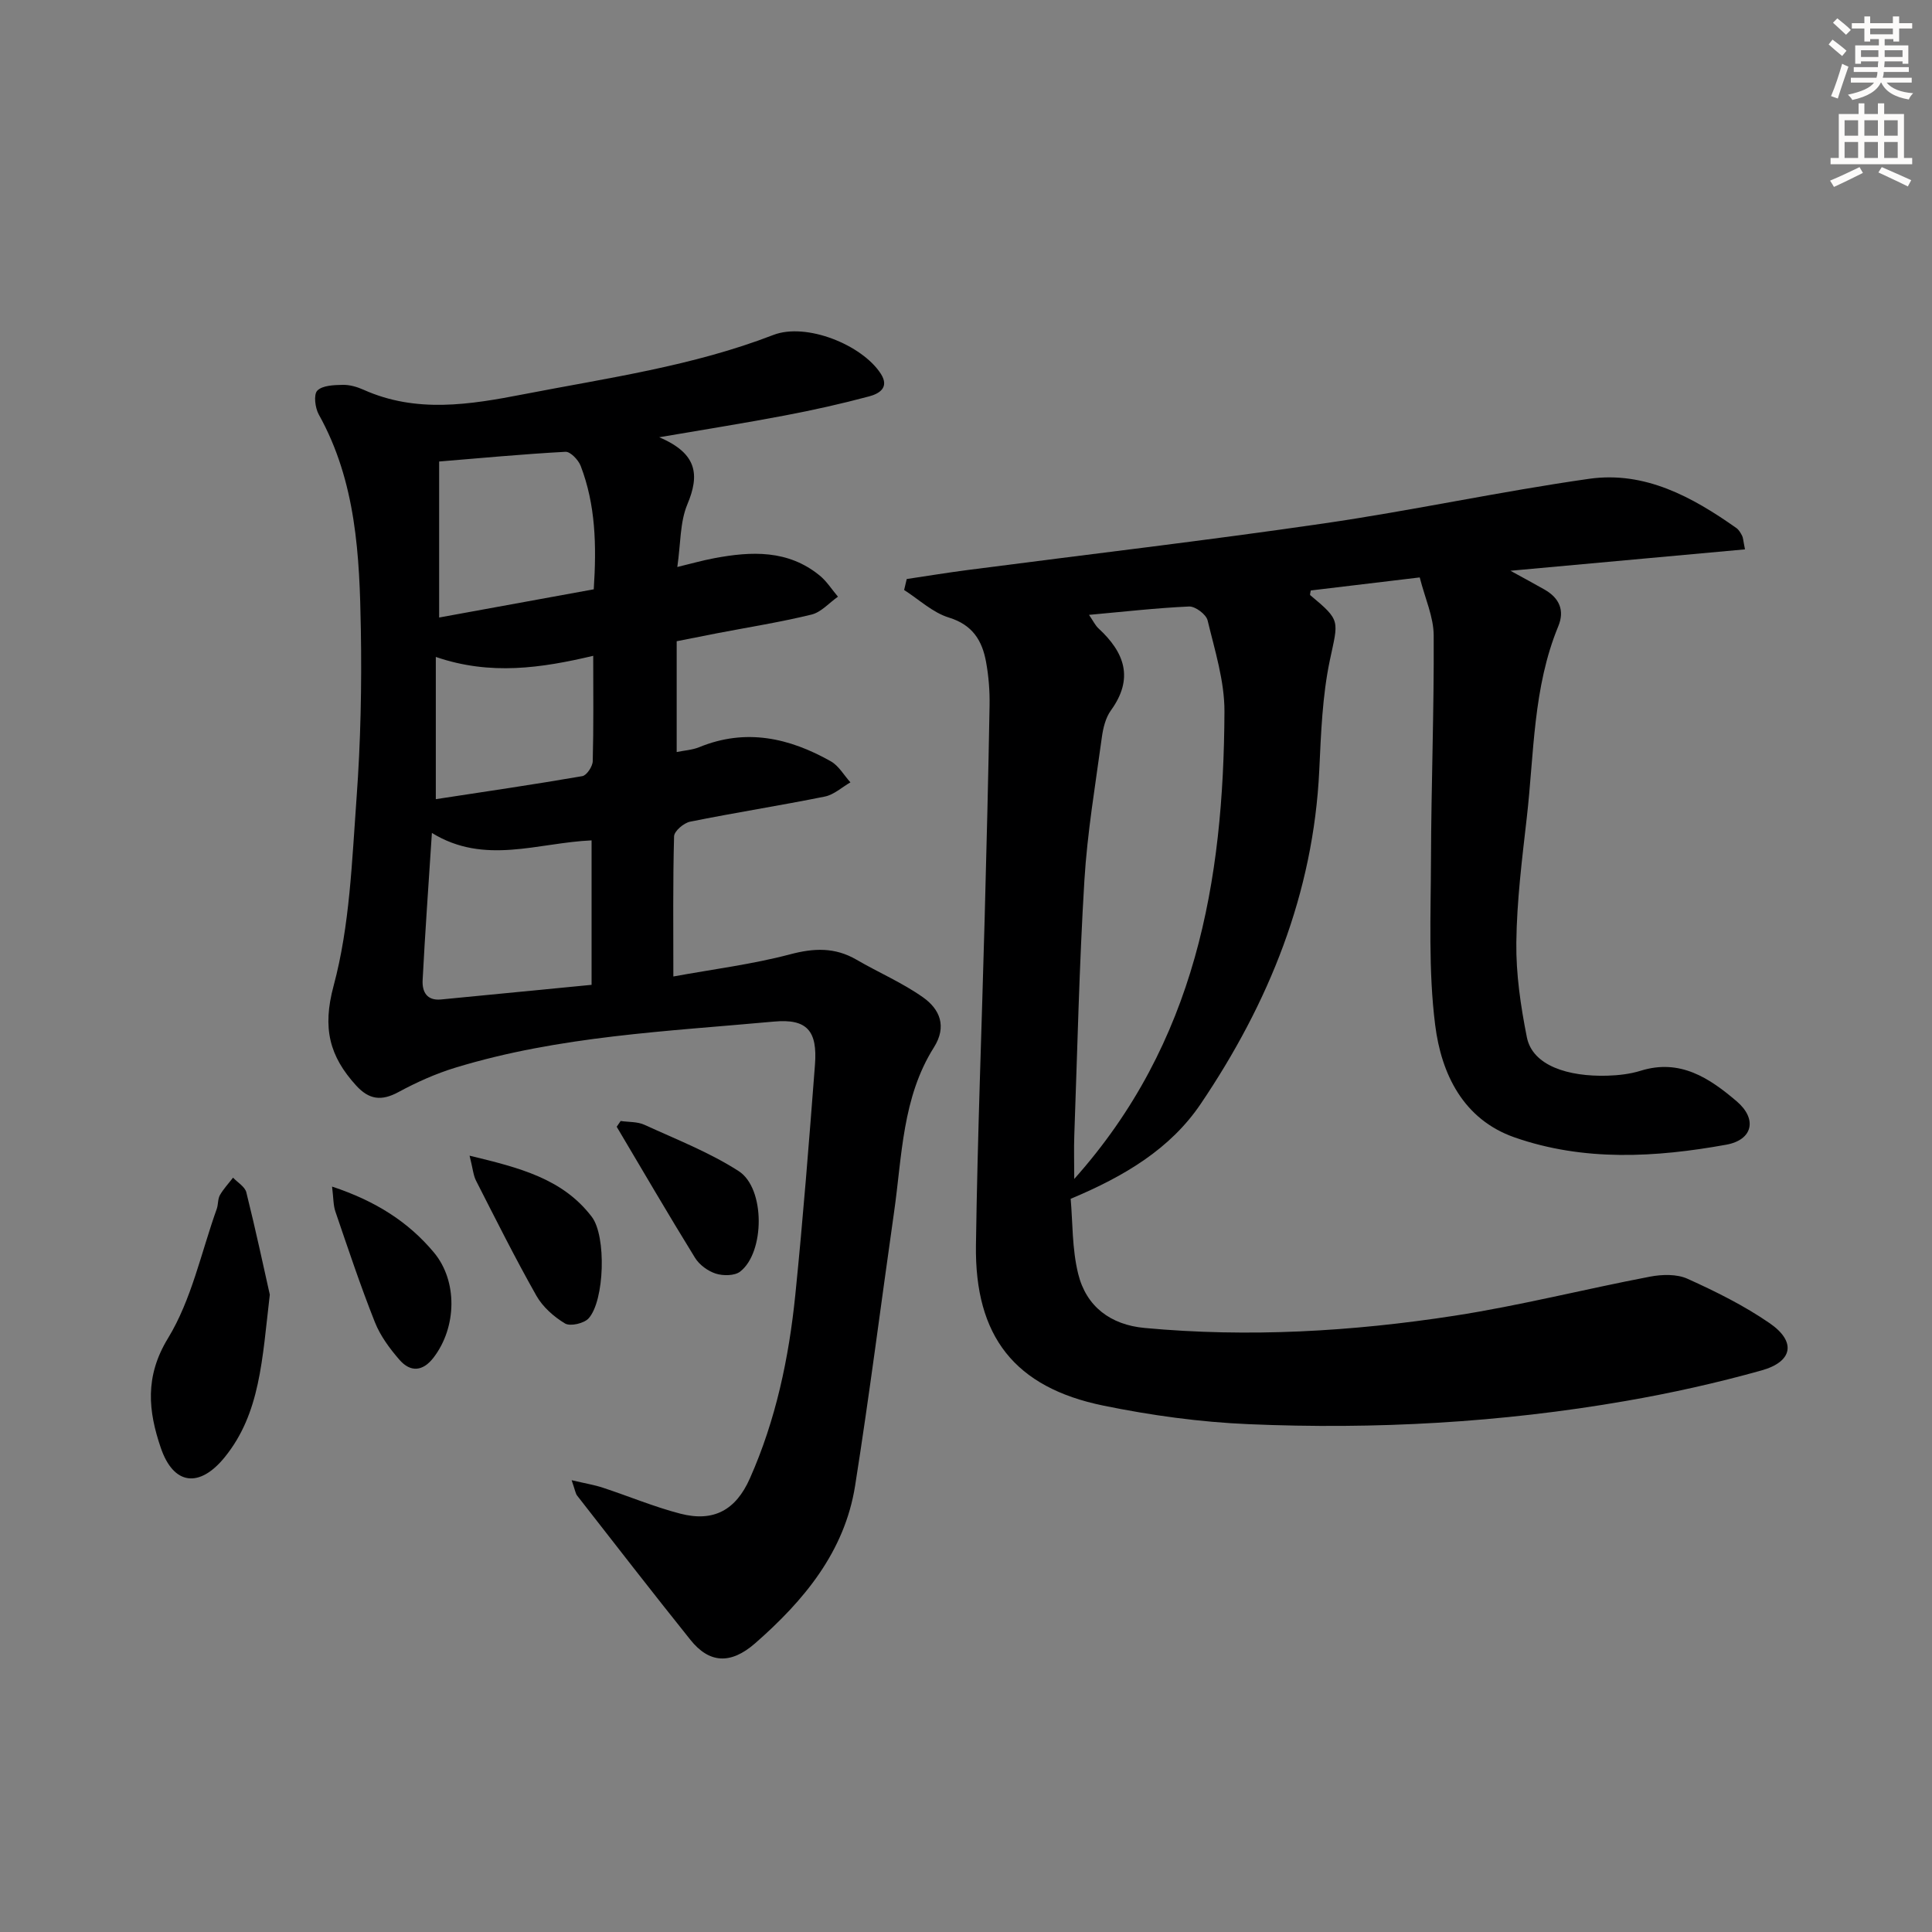 <svg enable-background="new 0 0 400 400" viewBox="0 0 400 400" xmlns="http://www.w3.org/2000/svg"><rect x="0" y="0" width="400" height="400" fill="#808080" stroke="none"/><g fill="#000001"><path d="m293.94 119.55c-8.1.97-15.33 1.83-22.56 2.7-.05.41-.23.88-.1.98 6.41 5.33 5.79 5.2 4.05 13.47-1.56 7.42-1.83 15.16-2.19 22.78-1.21 25.52-10.46 48.22-24.54 69.06-6.28 9.3-15.73 14.97-26.93 19.66.43 4.79.27 10.35 1.56 15.55 1.67 6.76 6.7 10.54 13.75 11.19 21.49 1.99 42.9.75 64.14-2.53 13.59-2.1 26.97-5.51 40.48-8.09 2.51-.48 5.57-.57 7.79.44 5.87 2.65 11.73 5.56 17.01 9.2 5.52 3.81 4.81 7.95-1.69 9.77-9.25 2.59-18.67 4.69-28.14 6.33-25.82 4.49-51.9 5.92-78.06 4.8-10.08-.43-20.21-1.82-30.1-3.85-18.32-3.76-26.62-14.32-26.35-33.22.32-22.63 1.21-45.24 1.81-67.87.39-14.64.76-29.28 1.01-43.92.05-2.97-.19-6-.72-8.92-.8-4.43-2.78-7.71-7.7-9.22-3.36-1.03-6.2-3.75-9.27-5.71.18-.76.36-1.51.54-2.27 4.24-.63 8.47-1.33 12.73-1.88 24.54-3.2 49.13-6.06 73.62-9.63 18.38-2.67 36.57-6.63 54.95-9.24 11.5-1.63 21.33 3.74 30.46 10.19.52.36.88 1 1.19 1.59.22.41.22.94.6 2.83-15.91 1.45-31.62 2.89-48.56 4.43 2.99 1.65 5.05 2.74 7.07 3.9 3.03 1.73 4.2 4.28 2.84 7.58-5.26 12.72-5 26.35-6.53 39.67-.98 8.58-2.06 17.2-2.16 25.82-.08 6.54.9 13.17 2.18 19.61 1.18 5.91 8.57 8.19 16.66 7.96 2.31-.07 4.7-.34 6.89-1.02 8.17-2.55 14.25 1.51 19.9 6.33 4.3 3.67 3.33 7.99-2.18 8.98-14.66 2.65-29.47 3.49-43.8-1.51-10.68-3.73-15.18-13.19-16.45-23.25-1.43-11.3-.91-22.87-.87-34.33.05-15.44.65-30.88.56-46.32 0-3.83-1.78-7.66-2.89-12.04zm-68.47 7.75c.87 1.27 1.29 2.18 1.96 2.8 5.4 4.98 7.37 10.35 2.58 16.97-1.11 1.53-1.63 3.68-1.89 5.62-1.34 9.86-3.01 19.71-3.61 29.61-1.07 17.58-1.45 35.2-2.09 52.8-.1 2.76-.01 5.54-.01 8.99 25.19-28.22 30.94-61.68 31.1-96.74.03-6.31-1.99-12.67-3.49-18.91-.3-1.24-2.55-2.93-3.84-2.87-6.72.3-13.42 1.07-20.71 1.73z"/><path d="m118.35 306.46c2.84.67 4.71.97 6.49 1.56 5.35 1.76 10.58 3.96 16.02 5.37 6.92 1.79 11.5-.77 14.39-7.29 5.38-12.11 8.08-24.93 9.41-38.01 1.61-15.86 2.85-31.75 4.07-47.64.54-7.01-1.62-9.58-8.51-8.94-22.13 2.03-44.44 2.98-65.91 9.53-4.08 1.24-8.06 3.03-11.81 5.06-3.51 1.9-6.08 1.6-8.77-1.36-5.51-6.06-7.03-11.85-4.66-20.64 3.36-12.48 3.79-25.83 4.75-38.87.85-11.6 1.09-23.28.89-34.91-.26-15.29-.95-30.59-8.71-44.5-.76-1.37-1.1-4.12-.31-4.94 1.06-1.09 3.42-1.16 5.23-1.2 1.44-.04 3 .41 4.34 1.01 10.93 4.9 21.98 3.1 33.13.94 17.41-3.38 35.01-5.82 51.72-12.28 6.81-2.63 18.38 2.03 22.25 8.03 1.88 2.92-.43 4.16-2.43 4.69-5.75 1.54-11.58 2.84-17.43 3.95-8.06 1.54-16.16 2.82-26.02 4.51 7.94 3.36 8.38 7.82 5.83 13.89-1.55 3.7-1.37 8.12-2.08 12.97 2.75-.66 5.18-1.36 7.65-1.82 7.7-1.45 15.28-1.77 21.83 3.59 1.47 1.2 2.53 2.91 3.78 4.38-1.82 1.27-3.47 3.21-5.47 3.7-6.43 1.57-13 2.61-19.51 3.86-2.59.5-5.18 1.02-8.41 1.66v22.94c1.52-.32 3.2-.41 4.68-1.01 9.63-3.95 18.63-1.93 27.23 2.93 1.65.93 2.72 2.88 4.06 4.36-1.76 1.01-3.41 2.56-5.3 2.94-9.27 1.87-18.62 3.33-27.89 5.2-1.31.26-3.29 1.95-3.32 3.03-.26 9.45-.15 18.91-.15 29.02 8.26-1.51 16.35-2.52 24.15-4.58 4.97-1.32 9.3-1.49 13.76 1.1 4.57 2.66 9.51 4.77 13.8 7.81 3.44 2.44 4.99 5.99 2.23 10.36-6.56 10.4-6.58 22.46-8.24 34.07-2.7 18.89-5.09 37.83-8.07 56.68-2.17 13.7-10.64 23.81-20.69 32.61-5.13 4.49-9.55 4.11-13.4-.7-7.9-9.86-15.64-19.85-23.42-29.82-.38-.44-.45-1.15-1.18-3.24zm-28.93-134.01c-.7 10.76-1.41 20.62-1.92 30.49-.12 2.33.81 4.28 3.81 3.99 10.31-1.01 20.62-2 31.17-3.03 0-10.39 0-19.94 0-29.91-11.14.49-22.16 5.18-33.06-1.54zm33.51-50.44c.6-9.18.37-17.54-2.71-25.56-.48-1.24-2.13-2.97-3.15-2.91-8.87.48-17.72 1.32-26.15 2.01v32.3c11.14-2.04 21.36-3.9 32.01-5.84zm-32.7 43.45c10.14-1.55 20.26-3.03 30.34-4.77.9-.16 2.12-2 2.15-3.09.19-7.12.1-14.24.1-21.82-10.73 2.53-21.27 4.12-32.59.23z"/><path d="m55.86 268.04c-1.58 13.49-1.98 24.57-9.32 33.64-5.22 6.44-10.61 5.85-13.26-1.95-2.56-7.53-3.37-14.68 1.5-22.66 4.88-7.99 6.87-17.76 10.09-26.76.33-.92.2-2.05.66-2.87.74-1.3 1.8-2.42 2.72-3.62.95 1.01 2.46 1.87 2.75 3.04 1.95 7.82 3.63 15.72 4.86 21.18z"/><path d="m97.22 239.27c10.34 2.5 19.27 4.74 25.31 12.67 3.04 4 2.64 17.34-.66 21.01-.95 1.05-3.8 1.71-4.89 1.06-2.32-1.39-4.62-3.43-5.94-5.77-4.41-7.8-8.42-15.83-12.49-23.81-.56-1.11-.65-2.46-1.33-5.16z"/><path d="m68.75 245.67c9 2.98 15.77 7.29 21.07 13.62 4.98 5.95 4.74 15.5-.03 21.75-2.22 2.91-4.78 3.13-7.07.51-2.03-2.33-3.98-4.97-5.11-7.82-2.99-7.53-5.55-15.22-8.17-22.89-.45-1.31-.39-2.8-.69-5.17z"/><path d="m128.5 232.09c1.65.24 3.47.12 4.93.79 6.59 3.02 13.45 5.69 19.51 9.59 5.54 3.57 5.41 16.85.3 20.8-1.15.89-3.52.9-5.04.42-1.63-.52-3.4-1.81-4.3-3.27-5.54-8.97-10.84-18.08-16.22-27.14.27-.4.55-.79.82-1.19z"/></g><path d="m378.6 9.2.8-1c.9.7 1.9 1.4 2.9 2.3l-.9 1.1c-1.1-.9-2-1.7-2.8-2.4zm.5 10.7c.9-2.1 1.6-4.3 2.3-6.7.4.2.8.4 1.3.6-.7 2.1-1.5 4.3-2.2 6.6zm.4-15.2.9-.9c1 .8 2 1.6 2.8 2.4l-1 1c-1-.9-1.9-1.8-2.7-2.5zm12.5-1.3h1.2v1.4h2.7v1.1h-2.7v2.7h-1.2v-.5h-1.8v1.3h4.9v3.8h-1.2v-.5h-3.7c0 .4-.1.9-.1 1.2h5.1v1h-5.2c0 .5-.1.9-.2 1.2h6v1h-5.2c1.1 1.3 2.9 2 5.5 2.2-.4.4-.7.8-.9 1.3-2.9-.5-4.8-1.6-5.7-3.5h-.1c-.8 1.7-2.7 2.9-5.9 3.6-.2-.4-.6-.8-.9-1.1 2.8-.6 4.6-1.4 5.4-2.5h-4.8v-1h5.3c.1-.3.2-.7.2-1.2h-4.9v-1h5c0-.4 0-.8.1-1.2h-3.6v.5h-1.2v-3.8h4.9v-1.3h-1.8v.5h-1.2v-2.7h-2.6v-1.1h2.6v-1.4h1.2v1.4h4.7v-1.4zm-6.7 8.4h3.6c0-.4 0-.9 0-1.4h-3.6zm1.9-4.7h4.7v-1.2h-4.7zm6.7 3.3h-3.7v1.4h3.7z" fill="#fcfbfa"/><path d="m384.7 21.4h1.3v2.2h2.8v-2.2h1.3v2.2h4.1v9.1h1.7v1.3h-16.9v-1.3h1.7v-9.1h4.1v-2.2zm.3 13.2.7 1.2c-1.8.9-3.8 1.9-6 2.9-.2-.4-.5-.8-.8-1.3 2.4-1 4.4-2 6.1-2.8zm-3.1-6.5h2.8v-3.2h-2.8zm0 4.6h2.8v-3.3h-2.8zm4.1-4.6h2.8v-3.2h-2.8zm0 4.6h2.8v-3.3h-2.8zm3.6 1.9c2.1.9 4.1 1.8 6.1 2.7l-.7 1.3c-2.2-1.1-4.2-2-6.1-2.9zm3.3-9.7h-2.8v3.2h2.8zm-2.8 7.8h2.8v-3.3h-2.8z" fill="#fcfbfa"/></svg>